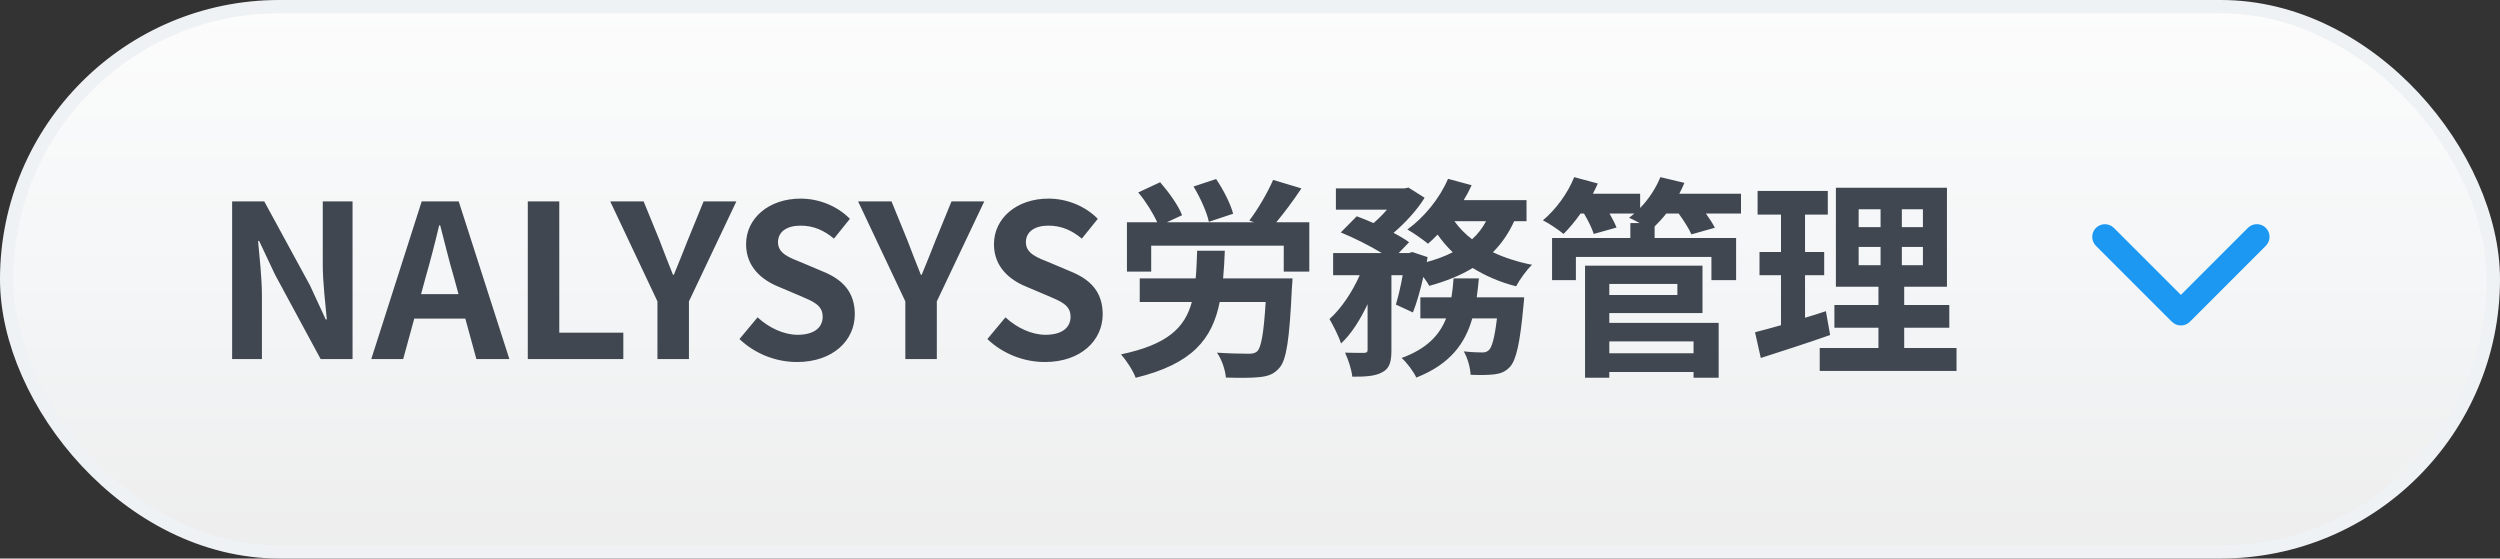 <svg xmlns="http://www.w3.org/2000/svg" width="188" height="42" viewBox="0 0 188 42" fill="none"><rect x="0" y="0" width="188" height="42" fill="#333333" stroke="none"/><rect x="0.5" y="0.5" width="187" height="41" rx="20.5" fill="url(#paint0_linear_447_8443)"></rect><rect x="0.5" y="0.5" width="187" height="41" rx="20.5" stroke="#EEF2F4"></rect><path d="M17.456 27V15.144H19.872L23.312 21.464L24.496 24.024H24.576C24.464 22.792 24.272 21.224 24.272 19.88V15.144H26.512V27H24.112L20.688 20.664L19.488 18.12H19.408C19.52 19.4 19.696 20.888 19.696 22.248V27H17.456ZM32.016 20.824L31.664 22.12H34.48L34.128 20.824C33.76 19.592 33.44 18.232 33.104 16.952H33.024C32.72 18.248 32.368 19.592 32.016 20.824ZM27.92 27L31.712 15.144H34.496L38.304 27H35.824L34.992 23.96H31.152L30.32 27H27.92ZM39.69 27V15.144H42.058V25.016H46.874V27H39.69ZM49.44 27V22.664L45.888 15.144H48.4L49.584 18.04C49.92 18.92 50.24 19.752 50.608 20.664H50.672C51.04 19.752 51.392 18.92 51.728 18.04L52.912 15.144H55.376L51.808 22.664V27H49.44ZM59.929 27.224C58.346 27.224 56.761 26.6 55.609 25.496L56.969 23.864C57.818 24.648 58.938 25.176 59.977 25.176C61.209 25.176 61.865 24.648 61.865 23.816C61.865 22.936 61.145 22.664 60.09 22.216L58.505 21.544C57.306 21.048 56.105 20.088 56.105 18.36C56.105 16.424 57.801 14.936 60.202 14.936C61.578 14.936 62.953 15.48 63.913 16.456L62.714 17.944C61.962 17.32 61.178 16.968 60.202 16.968C59.161 16.968 58.505 17.432 58.505 18.216C58.505 19.064 59.337 19.368 60.346 19.768L61.898 20.424C63.337 21.016 64.281 21.928 64.281 23.64C64.281 25.576 62.666 27.224 59.929 27.224ZM68.081 27V22.664L64.529 15.144H67.041L68.225 18.04C68.561 18.92 68.881 19.752 69.249 20.664H69.313C69.681 19.752 70.033 18.92 70.369 18.04L71.553 15.144H74.017L70.449 22.664V27H68.081ZM78.57 27.224C76.986 27.224 75.402 26.6 74.25 25.496L75.61 23.864C76.458 24.648 77.578 25.176 78.618 25.176C79.85 25.176 80.506 24.648 80.506 23.816C80.506 22.936 79.786 22.664 78.73 22.216L77.146 21.544C75.946 21.048 74.746 20.088 74.746 18.36C74.746 16.424 76.442 14.936 78.842 14.936C80.218 14.936 81.594 15.48 82.554 16.456L81.354 17.944C80.602 17.32 79.818 16.968 78.842 16.968C77.802 16.968 77.146 17.432 77.146 18.216C77.146 19.064 77.978 19.368 78.986 19.768L80.538 20.424C81.978 21.016 82.922 21.928 82.922 23.64C82.922 25.576 81.306 27.224 78.57 27.224ZM92.731 16.072L90.906 16.68C90.763 15.976 90.266 14.872 89.754 14.024L91.451 13.464C91.995 14.264 92.538 15.32 92.731 16.072ZM91.978 20.936H97.195C97.195 20.936 97.178 21.464 97.147 21.704C96.971 25.496 96.746 27.08 96.203 27.672C95.787 28.152 95.338 28.296 94.698 28.36C94.138 28.424 93.162 28.424 92.186 28.392C92.138 27.816 91.882 27.032 91.514 26.52C92.459 26.584 93.451 26.6 93.867 26.6C94.154 26.6 94.347 26.584 94.538 26.424C94.843 26.136 95.034 25.064 95.178 22.712H91.722C91.162 25.496 89.674 27.368 85.403 28.408C85.21 27.88 84.698 27.096 84.299 26.648C87.802 25.912 89.099 24.648 89.626 22.712H85.707V20.936H89.915C89.978 20.296 89.995 19.608 90.026 18.856H92.106C92.075 19.592 92.043 20.28 91.978 20.936ZM95.978 16.712H98.459V20.424H96.538V18.472H86.57V20.424H84.746V16.712H87.019C86.715 16.04 86.154 15.128 85.594 14.472L87.243 13.704C87.882 14.44 88.618 15.448 88.891 16.184L87.754 16.712H94.299L93.947 16.584C94.587 15.752 95.323 14.488 95.739 13.528L97.867 14.168C97.258 15.08 96.57 16.008 95.978 16.712ZM111.051 22.36H114.619C114.619 22.36 114.587 22.856 114.555 23.08C114.299 25.848 114.011 27.08 113.547 27.592C113.195 27.96 112.859 28.088 112.379 28.152C111.979 28.2 111.323 28.216 110.587 28.184C110.571 27.656 110.363 26.92 110.075 26.424C110.651 26.488 111.195 26.504 111.451 26.504C111.675 26.504 111.803 26.472 111.963 26.328C112.187 26.12 112.395 25.432 112.571 23.944H110.715C110.171 25.848 109.035 27.4 106.507 28.392C106.299 27.944 105.803 27.272 105.403 26.92C107.323 26.216 108.251 25.192 108.747 23.944H106.811V22.36H109.147C109.227 21.896 109.275 21.432 109.307 20.936H111.211C111.163 21.416 111.115 21.896 111.051 22.36ZM111.755 16.632H109.371C109.723 17.128 110.171 17.592 110.699 17.992C111.131 17.608 111.483 17.144 111.755 16.632ZM114.795 16.632H113.867C113.451 17.544 112.923 18.312 112.267 18.968C113.147 19.384 114.139 19.704 115.211 19.912C114.795 20.296 114.267 21.048 114.011 21.528C112.795 21.224 111.707 20.744 110.747 20.152C109.803 20.728 108.699 21.16 107.483 21.496C107.387 21.32 107.227 21.08 107.035 20.824C106.811 21.816 106.539 22.776 106.251 23.496L104.971 22.904C105.147 22.312 105.339 21.512 105.483 20.696H104.635V26.328C104.635 27.192 104.507 27.704 103.947 27.992C103.403 28.296 102.683 28.328 101.691 28.328C101.643 27.8 101.387 27.032 101.147 26.52C101.739 26.536 102.379 26.536 102.587 26.536C102.779 26.52 102.843 26.488 102.843 26.296V22.872C102.283 24.056 101.611 25.128 100.843 25.832C100.683 25.288 100.267 24.504 99.978 23.992C100.859 23.208 101.691 21.96 102.251 20.696H100.251V19.032H103.915C103.019 18.488 101.819 17.88 100.827 17.48L102.027 16.264C102.411 16.408 102.859 16.584 103.291 16.776C103.643 16.472 103.995 16.12 104.299 15.768H100.459V14.168H105.627L105.915 14.104L107.131 14.872C106.587 15.768 105.691 16.744 104.795 17.512C105.259 17.752 105.659 17.992 105.963 18.216L105.179 19.032H105.947L106.203 18.952L107.355 19.336L107.291 19.704C107.995 19.512 108.667 19.272 109.243 18.968C108.827 18.568 108.443 18.12 108.107 17.64C107.867 17.896 107.627 18.12 107.387 18.328C107.019 18.024 106.283 17.512 105.835 17.256C107.083 16.36 108.267 14.92 108.891 13.448L110.667 13.928C110.491 14.312 110.299 14.68 110.075 15.048H114.795V16.632ZM127.355 25.672H121.019V26.568H127.355V25.672ZM126.139 21.352H121.019V22.184H126.139V21.352ZM121.019 23.544V24.28H129.243V28.408H127.355V27.976H121.019V28.408H119.195V19.976H128.027V23.544H121.019ZM130.923 14.568V16.056H128.283C128.555 16.44 128.811 16.824 128.955 17.128L127.195 17.624C127.019 17.208 126.619 16.584 126.235 16.056H125.307C125.019 16.424 124.715 16.744 124.427 17.032V17.896H130.555V21.064H128.699V19.32H118.507V21.064H116.715V17.896H122.603V16.776H123.307C123.019 16.616 122.715 16.472 122.507 16.376C122.635 16.28 122.779 16.168 122.907 16.056H121.035C121.259 16.44 121.451 16.824 121.563 17.112L119.851 17.592C119.723 17.192 119.435 16.584 119.115 16.056H118.859C118.443 16.648 117.995 17.176 117.579 17.592C117.211 17.288 116.459 16.776 116.027 16.568C116.987 15.768 117.899 14.536 118.379 13.32L120.155 13.8C120.043 14.056 119.915 14.312 119.786 14.568H123.339V15.64C123.979 14.984 124.523 14.152 124.859 13.32L126.667 13.752C126.555 14.024 126.427 14.296 126.283 14.568H130.923ZM137.307 23.4L137.627 25.192C135.867 25.816 133.947 26.424 132.411 26.92L131.979 24.984C132.539 24.84 133.195 24.664 133.931 24.456V20.696H132.315V18.952H133.931V16.136H132.171V14.36H137.451V16.136H135.739V18.952H137.179V20.696H135.739V23.896C136.266 23.736 136.795 23.576 137.307 23.4ZM139.771 18.568V19.944H141.419V18.568H139.771ZM139.771 15.736V17.08H141.419V15.736H139.771ZM144.603 17.08V15.736H143.019V17.08H144.603ZM144.603 19.944V18.568H143.019V19.944H144.603ZM143.195 26.168H147.131V27.896H136.843V26.168H141.259V24.648H137.947V22.936H141.259V21.56H138.059V14.12H146.411V21.56H143.195V22.936H146.587V24.648H143.195V26.168Z" fill="#404751"></path><path d="M163.33 24.197C163.702 24.568 164.306 24.568 164.678 24.197L170.39 18.484C170.762 18.112 170.762 17.508 170.39 17.136C170.018 16.764 169.414 16.764 169.043 17.136L164.003 22.176L158.963 17.139C158.591 16.767 157.987 16.767 157.615 17.139C157.243 17.511 157.243 18.115 157.615 18.487L163.327 24.2L163.33 24.197Z" fill="#1C98F3"></path><defs><linearGradient id="paint0_linear_447_8443" x1="59.051" y1="0" x2="59.051" y2="42" gradientUnits="userSpaceOnUse"><stop offset="0.005" stop-color="#FCFCFC"></stop><stop offset="0.495" stop-color="#F4F6F7"></stop><stop offset="1" stop-color="#EDEDED"></stop></linearGradient></defs></svg>